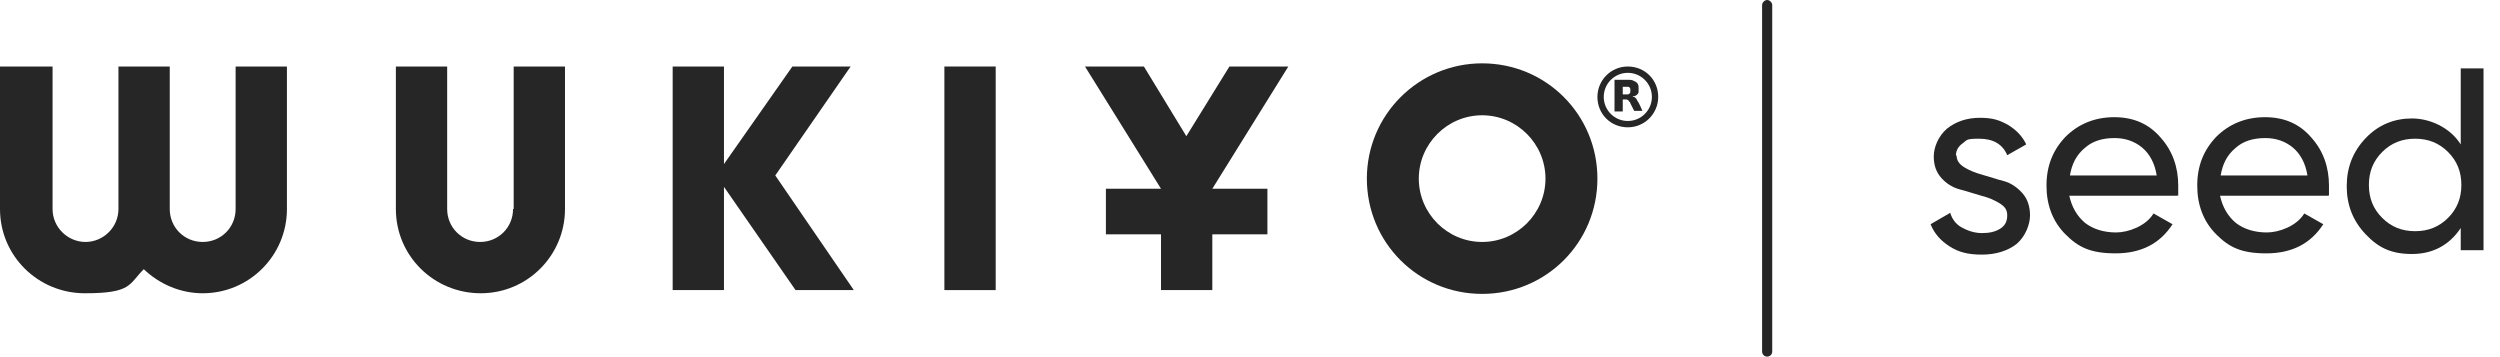 <?xml version="1.0" encoding="UTF-8"?>
<svg id="Layer_2" xmlns="http://www.w3.org/2000/svg" version="1.1" viewBox="0 0 394.7 56.3">
  <!-- Generator: Adobe Illustrator 29.1.0, SVG Export Plug-In . SVG Version: 2.1.0 Build 142)  -->
  <defs>
    <style>
      .st0 {
        fill: #262626;
      }

      .st1 {
        isolation: isolate;
      }
    </style>
  </defs>
  <g id="Layer_1-2">
    <g>
      <path class="st0" d="M279,56.3c-.5,0-.8-.4-.8-.8V.8c0-.4.4-.8.8-.8s.8.4.8.8v54.7c0,.5-.4.8-.8.8Z"/>
      <g>
        <path class="st0" d="M37.2,33h0c0,2.9-2.3,5.2-5.2,5.2s-5.2-2.3-5.2-5.2h0V10.5h-8.1v22.5h0c0,2.9-2.4,5.2-5.2,5.2s-5.2-2.3-5.2-5.2h0V10.5H0v22.5h0c0,7.4,6,13.3,13.4,13.3s6.9-1.4,9.3-3.8c2.4,2.3,5.7,3.8,9.3,3.8,7.4,0,13.3-6,13.3-13.3h0V10.5h-8.1s0,22.5,0,22.5Z"/>
        <path class="st0" d="M81,33h0c0,2.9-2.3,5.2-5.2,5.2s-5.2-2.3-5.2-5.2h0V10.5h-8.1v22.5h0c0,7.4,6,13.3,13.4,13.3s13.3-6,13.3-13.3h0V10.5h-8.1s0,22.5,0,22.5Z"/>
        <rect class="st0" x="149.1" y="10.5" width="8.1" height="35.3"/>
        <polygon class="st0" points="134.3 10.5 125.1 10.5 114.3 25.9 114.3 10.5 106.2 10.5 106.2 45.8 114.3 45.8 114.3 29.5 125.6 45.8 134.8 45.8 122.4 27.7 134.3 10.5"/>
        <path class="st0" d="M234,10c-10,0-18.2,8.1-18.2,18.2s8.1,18.2,18.2,18.2,18.2-8.1,18.2-18.2-8.1-18.2-18.2-18.2h0ZM234,38.2c-5.5,0-10-4.5-10-10s4.5-10,10-10,10,4.5,10,10-4.5,10-10,10Z"/>
        <g>
          <path class="st0" d="M252.2,15.3c0-2.6,2.1-4.8,4.8-4.8s4.8,2.1,4.8,4.8c0,2.6-2.1,4.8-4.8,4.8s-4.8-2.1-4.8-4.8h0ZM257,11.5c-2.1,0-3.8,1.7-3.8,3.8,0,2.1,1.7,3.8,3.8,3.8,2.1,0,3.8-1.7,3.8-3.8s-1.7-3.8-3.8-3.8h0Z"/>
          <path class="st0" d="M257.8,15.3s0,0,.1,0c.2,0,.4.2.5.4.1.2.2.4.3.5.2.4.4.8.6,1.3,0,0,0,0,0,0h-1.3s0,0,0,0c-.2-.4-.4-.8-.6-1.2,0-.1-.1-.2-.2-.3-.1-.2-.3-.3-.5-.3-.2,0-.3,0-.5,0v1.9h-1.3v-5h2.2c.3,0,.6,0,.9.2.3.1.5.3.6.5.1.2.1.4.1.6,0,.2,0,.5,0,.7-.1.3-.4.5-.7.6,0,0-.1,0-.2,0h0ZM256.2,14.9h.6c0,0,.2,0,.2,0,.2,0,.4-.2.4-.4,0-.1,0-.3,0-.4,0-.2-.1-.3-.3-.4,0,0-.2,0-.2,0h-.7v1.3h0Z"/>
        </g>
        <polygon class="st0" points="191.4 29.8 203.4 10.5 194.1 10.5 187.3 21.5 180.6 10.5 171.3 10.5 183.3 29.8 183.3 29.8 174.6 29.8 174.6 37 183.3 37 183.3 45.8 191.4 45.8 191.4 37 200.1 37 200.1 29.8 191.4 29.8 191.4 29.8"/>
      </g>
      <g class="st1">
        <g class="st1">
          <path class="st0" d="M308.9,24.5c0,.8.4,1.4,1.2,1.9.8.5,1.8.9,2.9,1.2,1.1.3,2.2.7,3.4,1,1.1.3,2.1,1,2.9,1.9s1.2,2.1,1.2,3.5-.7,3.3-2.1,4.5c-1.4,1.1-3.3,1.7-5.5,1.7s-3.7-.4-5.1-1.3-2.4-2-3-3.5l3.1-1.8c.3,1,.9,1.8,1.8,2.3s2,.9,3.2.9,2.1-.2,2.9-.7c.8-.5,1.1-1.2,1.1-2.1s-.4-1.4-1.2-1.9c-.8-.5-1.7-.9-2.9-1.2-1.1-.3-2.2-.7-3.4-1-1.1-.3-2.1-.9-2.9-1.8-.8-.9-1.2-2-1.2-3.4s.7-3.2,2.1-4.4c1.4-1.1,3.1-1.7,5.2-1.7s3.1.4,4.4,1.1c1.3.8,2.3,1.8,2.9,3.1l-3,1.7c-.7-1.7-2.2-2.6-4.4-2.6s-1.9.2-2.6.7c-.7.5-1.1,1.1-1.1,2Z"/>
        </g>
        <g class="st1">
          <path class="st0" d="M326.7,30.9c.4,1.8,1.2,3.2,2.5,4.3,1.3,1,3,1.5,4.9,1.5s4.7-1,5.9-3l3,1.7c-2,3.1-5,4.6-9,4.6s-5.9-1-7.9-3c-2-2-3-4.6-3-7.7s1-5.6,3-7.7c2-2,4.6-3.1,7.7-3.1s5.5,1.1,7.3,3.2c1.9,2.1,2.8,4.7,2.8,7.6s0,1.1-.1,1.6h-17.1ZM333.8,21.8c-1.9,0-3.5.5-4.7,1.6-1.3,1.1-2,2.5-2.3,4.3h13.7c-.3-1.9-1.1-3.4-2.3-4.4-1.2-1-2.7-1.5-4.3-1.5Z"/>
          <path class="st0" d="M350.5,30.9c.4,1.8,1.2,3.2,2.5,4.3,1.3,1,3,1.5,4.9,1.5s4.7-1,5.9-3l3,1.7c-2,3.1-5,4.6-9,4.6s-5.9-1-7.9-3c-2-2-3-4.6-3-7.7s1-5.6,3-7.7c2-2,4.6-3.1,7.7-3.1s5.5,1.1,7.3,3.2c1.9,2.1,2.8,4.7,2.8,7.6s0,1.1-.1,1.6h-17.1ZM357.6,21.8c-1.9,0-3.5.5-4.7,1.6-1.3,1.1-2,2.5-2.3,4.3h13.7c-.3-1.9-1.1-3.4-2.3-4.4-1.2-1-2.7-1.5-4.3-1.5Z"/>
        </g>
        <g class="st1">
          <path class="st0" d="M388.5,10.8h3.6v28.7h-3.6v-3.5c-1.8,2.7-4.4,4.1-7.7,4.1s-5.3-1-7.3-3.1c-2-2.1-3-4.6-3-7.6s1-5.5,3-7.6c2-2.1,4.5-3.1,7.3-3.1s6,1.4,7.7,4.1v-11.7ZM381.3,36.5c2.1,0,3.8-.7,5.2-2.1s2.1-3.1,2.1-5.2-.7-3.8-2.1-5.2c-1.4-1.4-3.1-2.1-5.2-2.1s-3.8.7-5.2,2.1c-1.4,1.4-2.1,3.1-2.1,5.2s.7,3.8,2.1,5.2,3.1,2.1,5.2,2.1Z"/>
        </g>
      </g>
    </g>
  </g>
</svg>